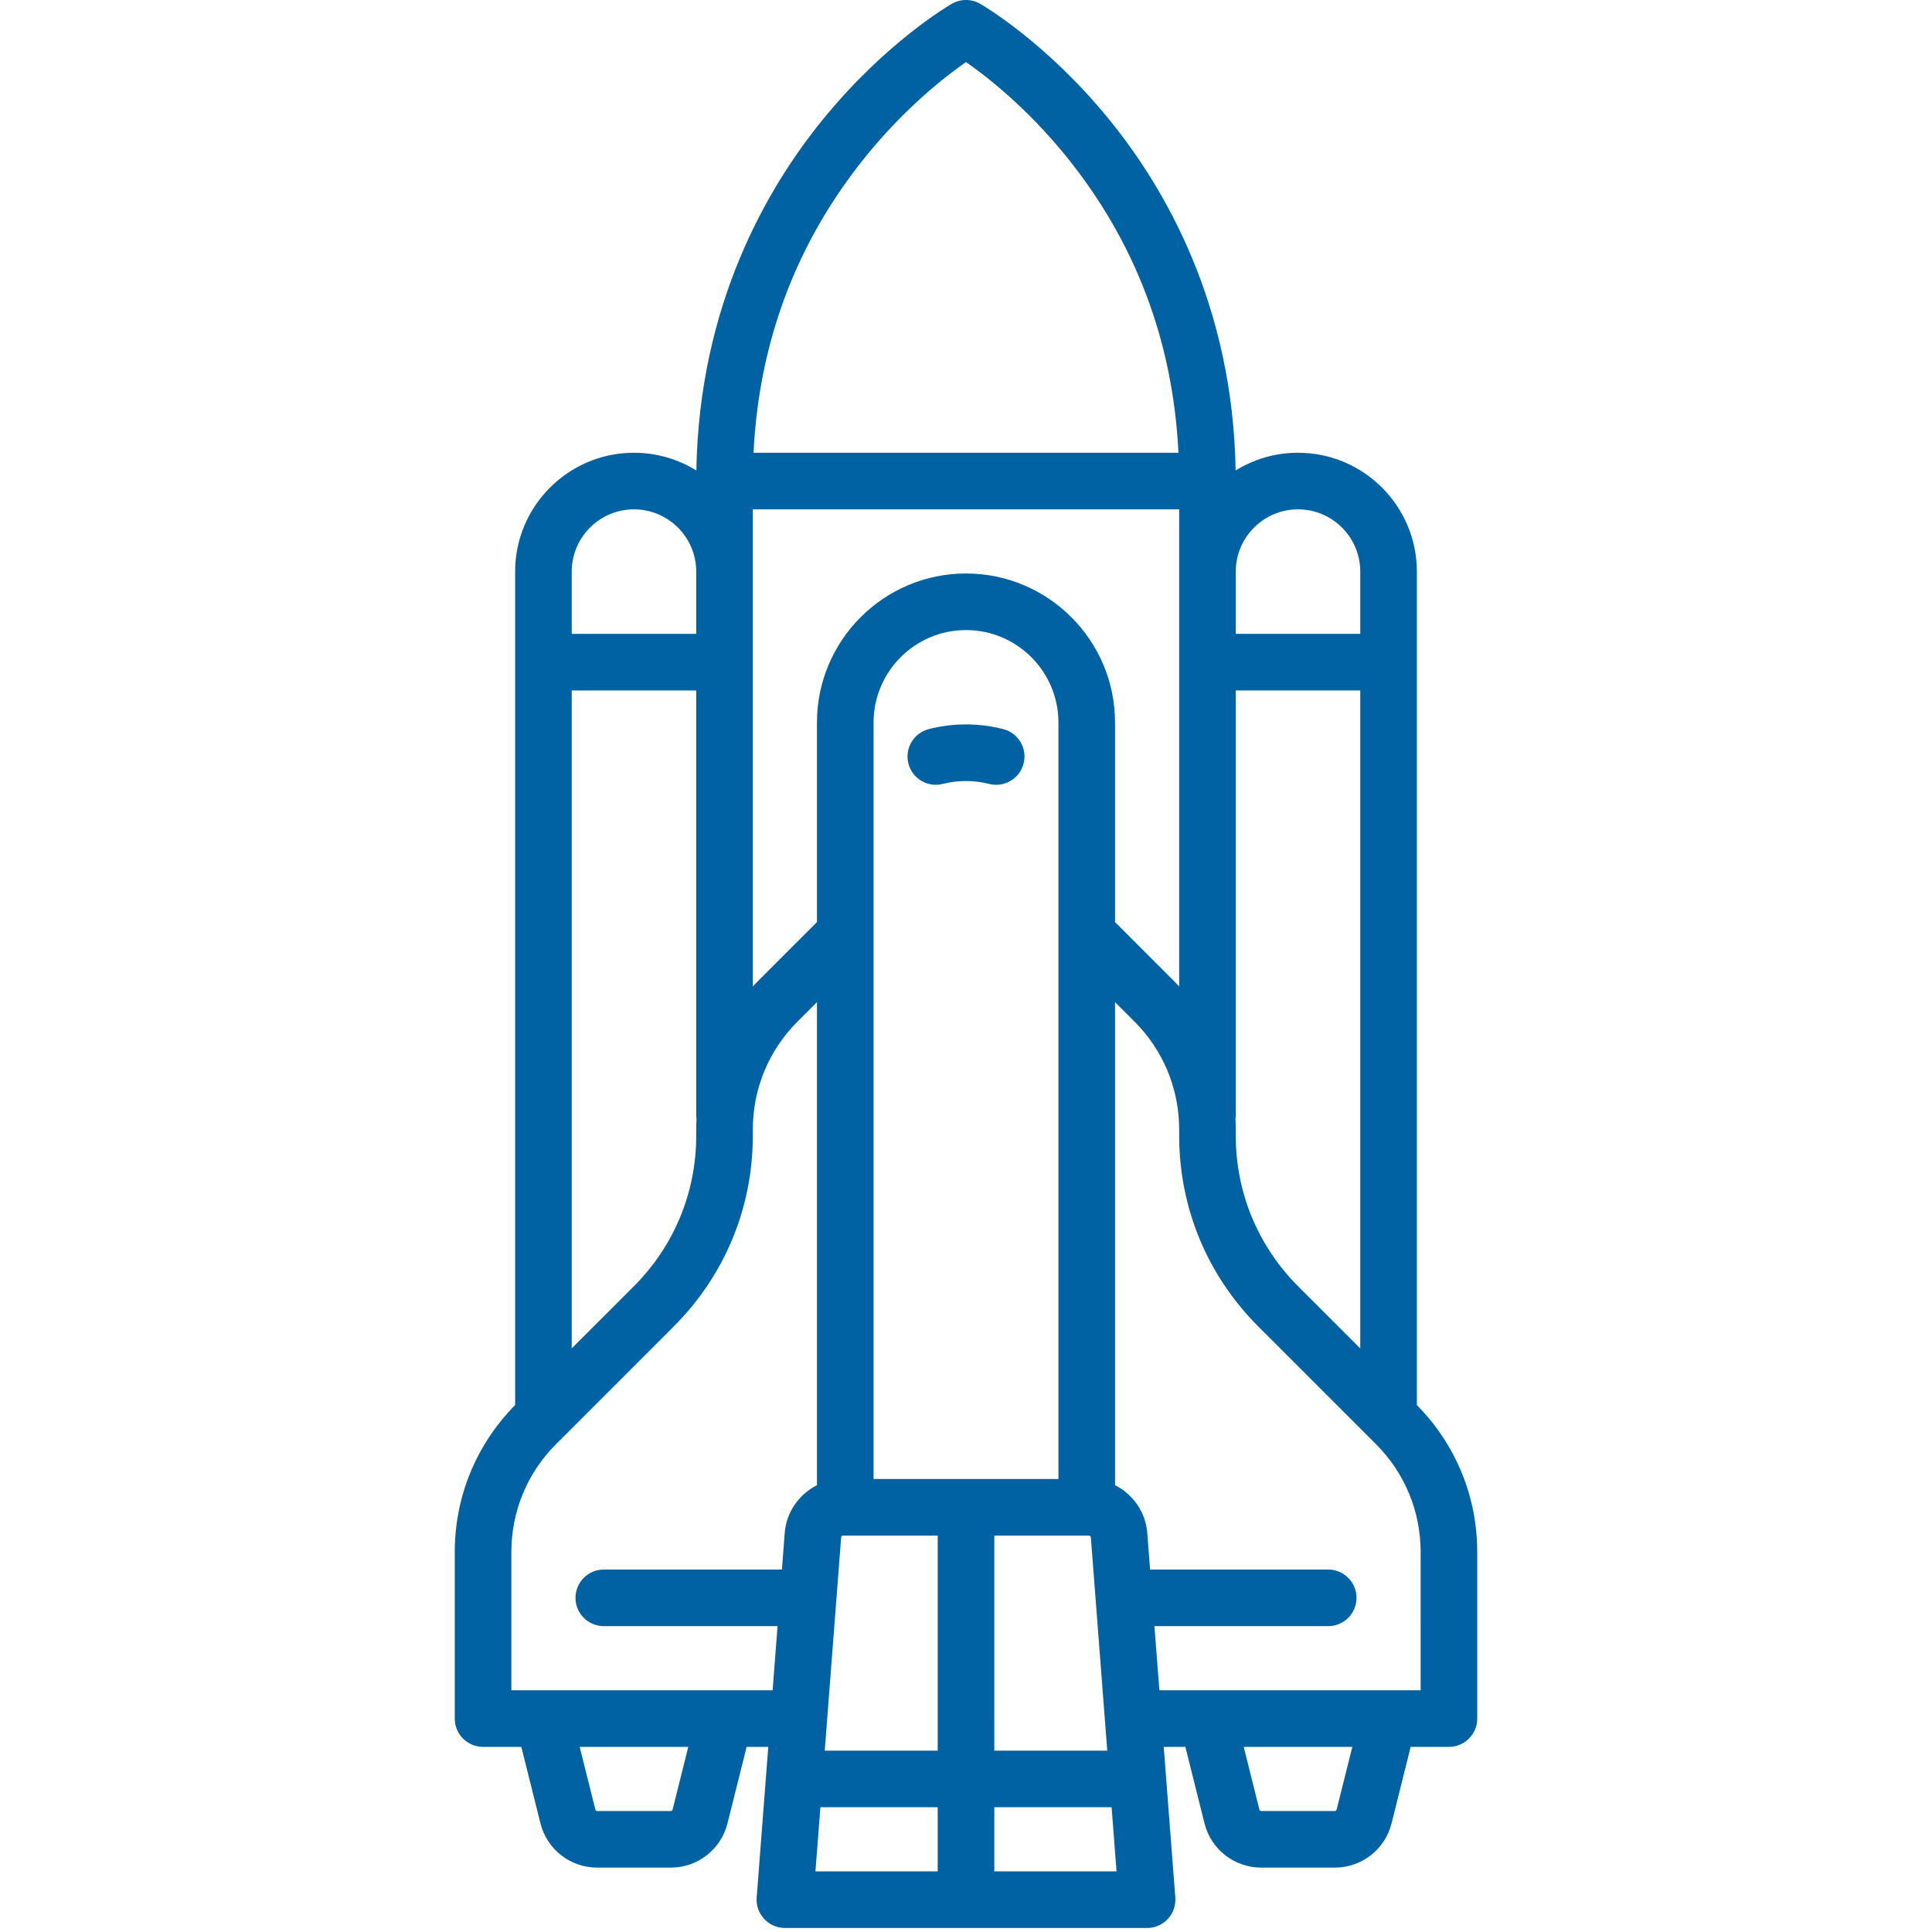 <?xml version="1.0" encoding="utf-8"?>
<!-- Generator: Adobe Illustrator 16.0.0, SVG Export Plug-In . SVG Version: 6.00 Build 0)  -->
<!DOCTYPE svg PUBLIC "-//W3C//DTD SVG 1.1//EN" "http://www.w3.org/Graphics/SVG/1.1/DTD/svg11.dtd">
<svg version="1.1" id="Capa_1" xmlns="http://www.w3.org/2000/svg" xmlns:xlink="http://www.w3.org/1999/xlink" x="0px" y="0px"
	 width="513.071px" height="513.07px" viewBox="-0.535 -0.535 513.071 513.07"
	 enable-background="new -0.535 -0.535 513.071 513.07" xml:space="preserve">
<g>
	<path fill="#0062A3" d="M265.889,193.088c-6.432-1.655-13.347-1.655-19.778,0c-4.019,1.034-6.438,5.131-5.404,9.151
		s5.134,6.438,9.15,5.405c3.986-1.026,8.301-1.026,12.286,0c0.628,0.162,1.259,0.238,1.879,0.238c3.347,0,6.399-2.252,7.272-5.643
		C272.329,198.219,269.908,194.123,265.889,193.088z"/>
	<path fill="#0062A3" d="M375.734,372.601V151.261c0-17.403-14.159-31.562-31.562-31.562c-6.073,0-11.749,1.729-16.567,4.713
		c-0.738-43.86-18.643-74.925-33.723-93.382C277.164,10.569,260.44,0.862,259.736,0.459c-2.314-1.326-5.157-1.326-7.472,0
		c-0.704,0.402-17.43,10.11-34.146,30.572c-15.081,18.457-32.985,49.522-33.724,93.382c-4.819-2.985-10.494-4.713-16.567-4.713
		c-17.402,0-31.562,14.159-31.562,31.562V372.6c-10.337,10.473-16.031,24.322-16.031,39.053v44.204c0,4.149,3.364,7.515,7.515,7.515
		h10.164l5.075,20.3c1.732,6.925,7.927,11.763,15.066,11.763H177.6c7.139,0,13.335-4.838,15.066-11.764l5.076-20.299h5.748
		l-3.077,40.003c-0.16,2.087,0.558,4.146,1.979,5.682c1.422,1.536,3.421,2.409,5.515,2.409h96.188c2.093,0,4.091-0.873,5.514-2.409
		c1.422-1.535,2.139-3.595,1.979-5.682l-3.077-40.003h5.748l5.075,20.3c1.732,6.925,7.928,11.763,15.066,11.763h19.546
		c7.14,0,13.336-4.838,15.067-11.764l5.074-20.299h10.164c4.15,0,7.515-3.365,7.515-7.515v-44.204
		C391.765,396.924,386.071,383.073,375.734,372.601z M327.565,296.553c0.044-0.331,0.075-0.666,0.075-1.009V182.823h33.064v174.735
		l-16.484-16.484c-10.691-10.691-16.58-24.908-16.58-40.03v-1.611C327.64,298.469,327.613,297.508,327.565,296.553z
		 M280.548,247.446c0,0.002,0,0.004,0,0.005v144.781h-49.096v-144.78c0-0.001,0-0.003,0-0.005V191.34
		c0-13.536,11.012-24.548,24.548-24.548c13.535,0,24.548,11.013,24.548,24.548V247.446z M222.845,407.725
		c0.021-0.26,0.239-0.463,0.5-0.463h0.594h24.547v57.111h-29.998L222.845,407.725z M263.515,407.262h24.548h0.593
		c0.261,0,0.48,0.203,0.5,0.463l4.357,56.648h-29.998V407.262z M256,151.762c-21.823,0-39.577,17.755-39.577,39.578v52.997
		l-15.775,15.774c-0.432,0.433-0.843,0.879-1.258,1.321V134.729h113.221v126.705c-0.416-0.443-0.827-0.89-1.259-1.322
		l-15.774-15.774V191.34C295.577,169.517,277.823,151.762,256,151.762z M151.295,182.823h33.064v112.72
		c0,0.343,0.031,0.678,0.075,1.008c-0.048,0.957-0.075,1.917-0.075,2.882v1.611c0,15.122-5.888,29.337-16.58,40.03l-16.484,16.484
		V182.823z M344.172,134.729c9.115,0,16.532,7.417,16.532,16.532v16.532H327.64v-16.532
		C327.64,142.146,335.056,134.729,344.172,134.729z M229.371,41.015c10.521-12.994,21.17-21.268,26.629-25.07
		c5.464,3.807,16.112,12.081,26.63,25.07c18.353,22.667,28.352,49.108,29.792,78.685H199.578
		C201.019,90.123,211.018,63.682,229.371,41.015z M167.827,134.729c9.116,0,16.532,7.417,16.532,16.532v16.532h-33.064v-16.532
		C151.295,142.146,158.712,134.729,167.827,134.729z M178.087,480.024c-0.057,0.224-0.256,0.38-0.486,0.38h-19.546
		c-0.23,0-0.431-0.156-0.486-0.38l-4.163-16.653h28.846L178.087,480.024z M135.264,448.342v-36.689
		c0-10.84,4.222-21.031,11.886-28.694l31.257-31.257c13.531-13.531,20.983-31.521,20.983-50.657v-1.611
		c0-10.839,4.221-21.03,11.885-28.694l5.148-5.147v128.292c-4.731,2.382-8.135,7.114-8.563,12.688l-0.747,9.709h-47.301
		c-4.149,0-7.515,3.364-7.515,7.515c0,4.149,3.365,7.515,7.515,7.515h46.145l-1.311,17.033H135.264z M217.331,479.402h31.154v17.033
		h-32.465L217.331,479.402z M263.515,496.436v-17.033h31.153l1.311,17.033H263.515z M354.431,480.024
		c-0.056,0.224-0.256,0.38-0.485,0.38h-19.547c-0.23,0-0.431-0.156-0.485-0.38l-4.163-16.653h28.845L354.431,480.024z
		 M376.736,448.342h-69.383l-1.311-17.033h46.146c4.15,0,7.515-3.365,7.515-7.515c0-4.15-3.364-7.515-7.515-7.515h-47.301
		l-0.746-9.709c-0.429-5.572-3.832-10.304-8.562-12.686V265.592l5.147,5.148c7.664,7.664,11.886,17.854,11.886,28.693v1.611
		c0,19.137,7.452,37.127,20.982,50.656l31.258,31.258c7.663,7.664,11.885,17.854,11.885,28.693L376.736,448.342L376.736,448.342z"/>
</g>
</svg>
